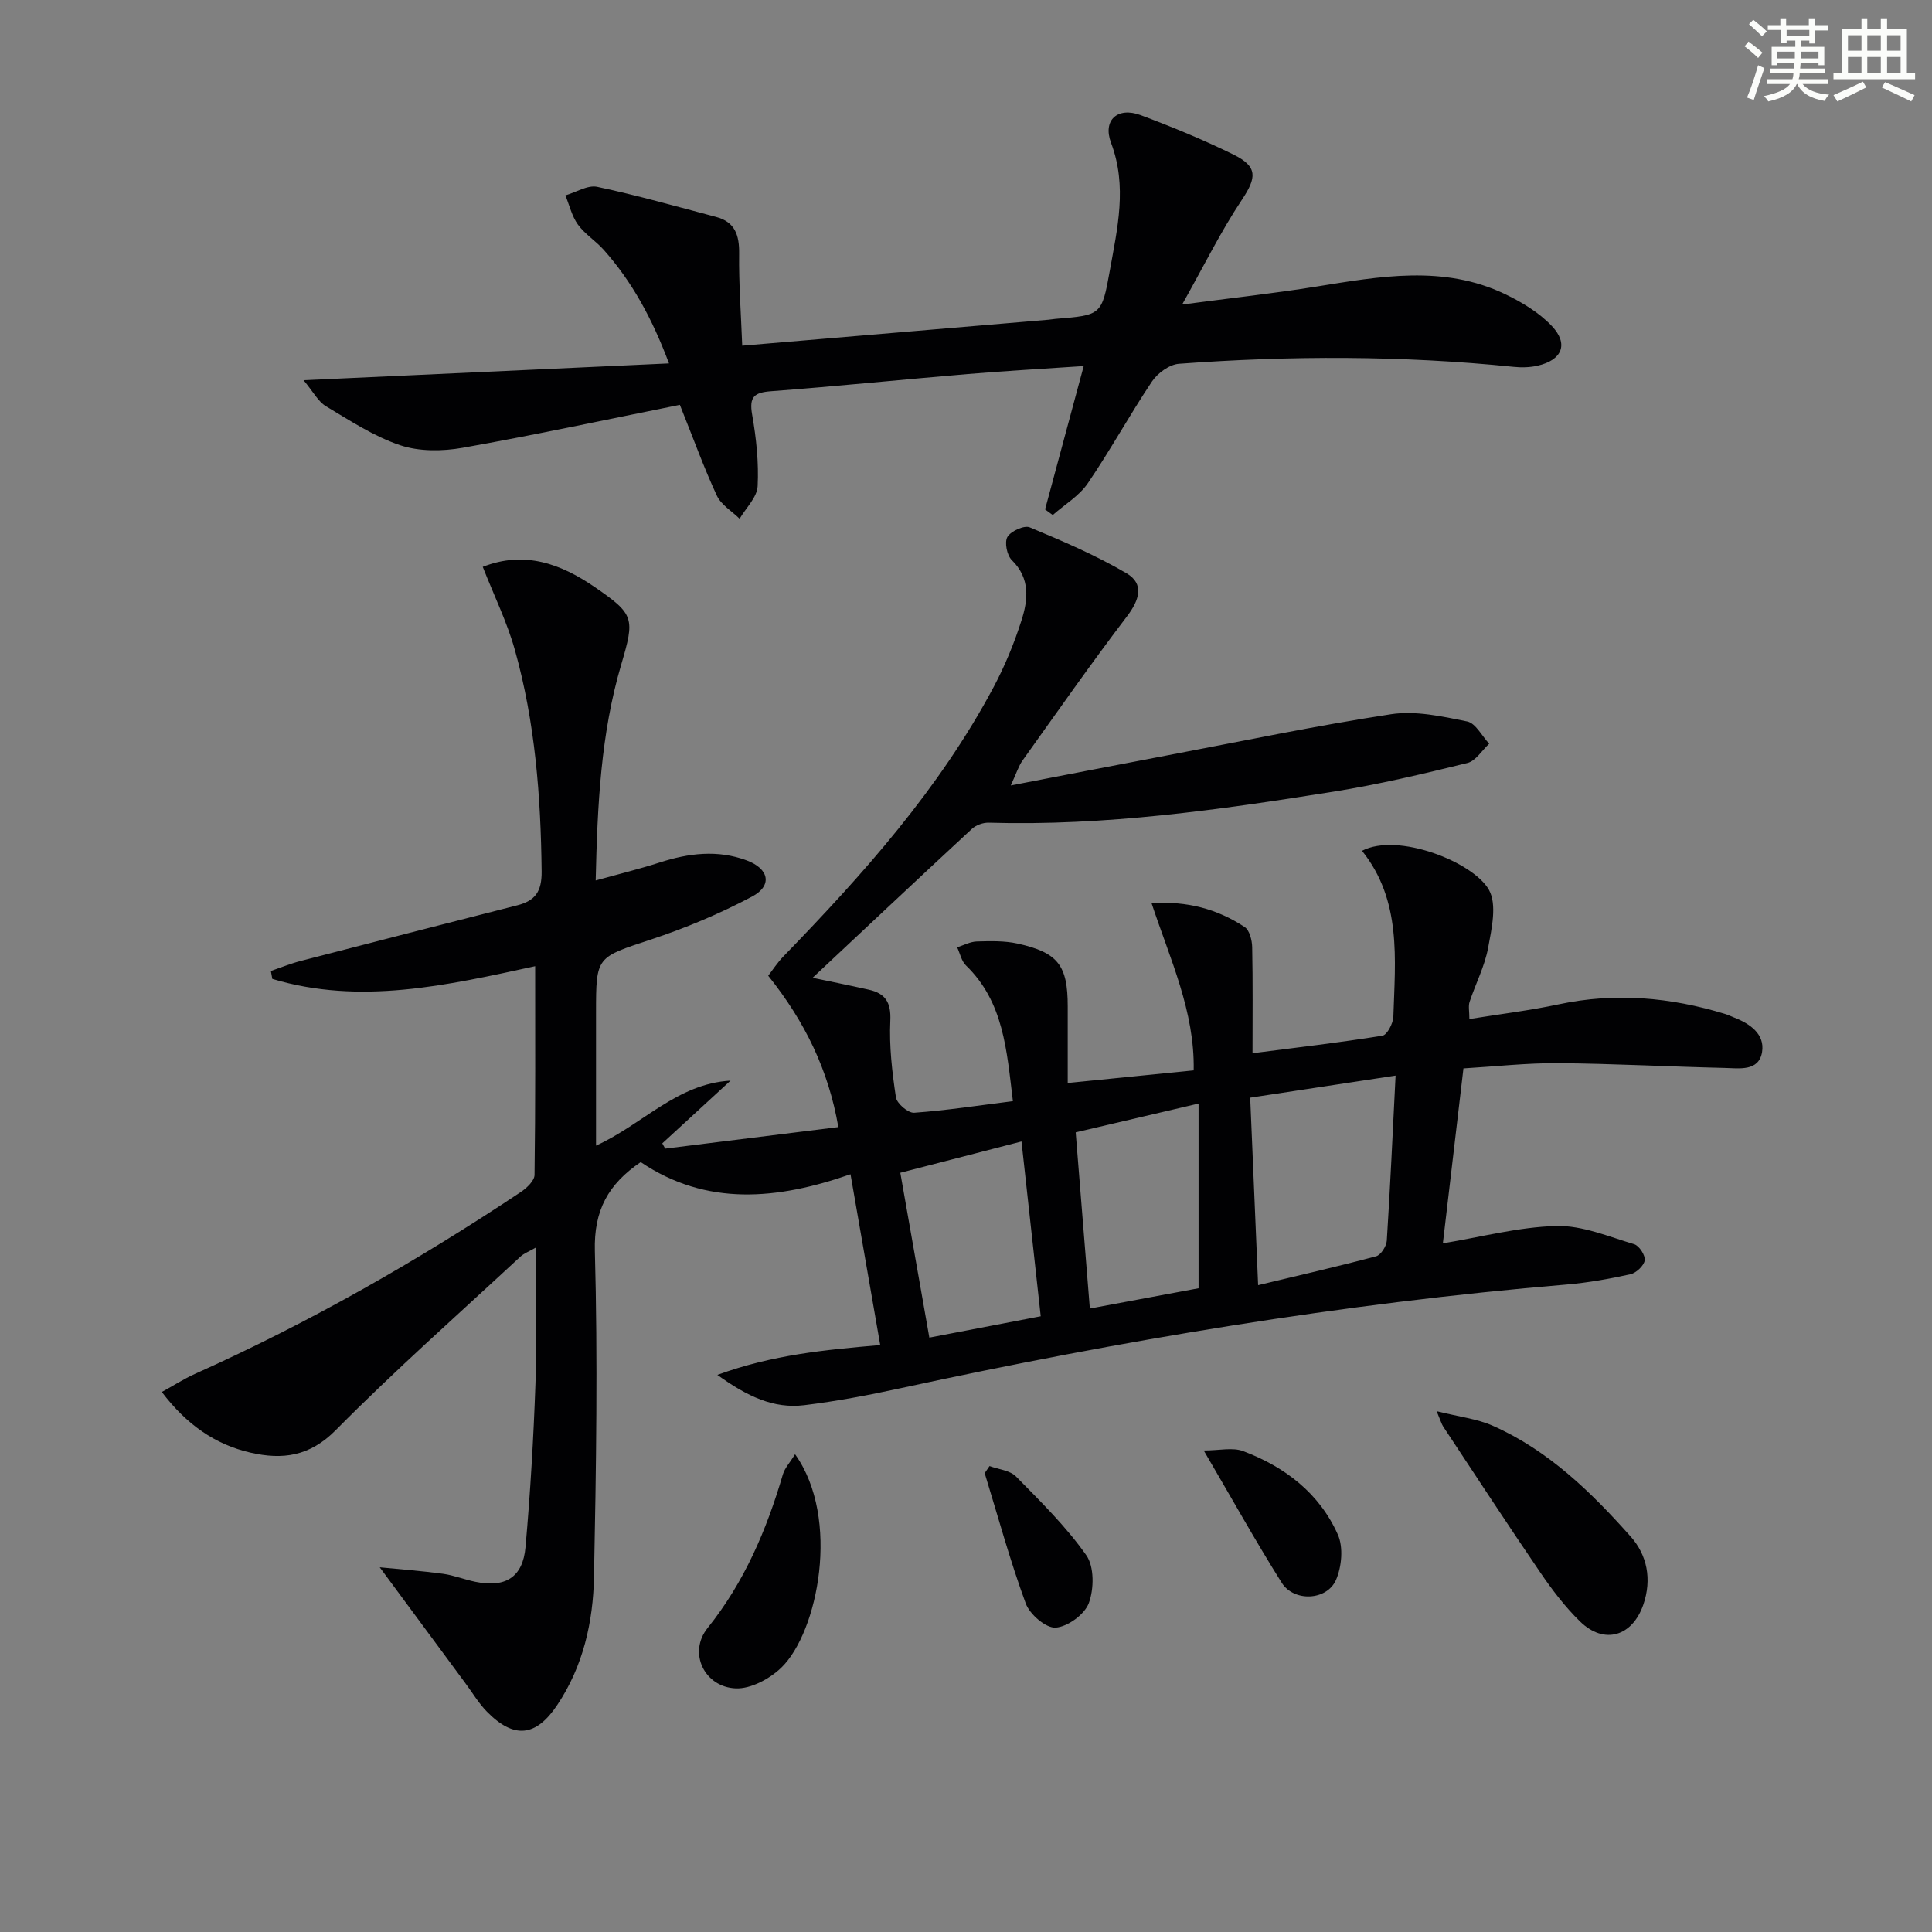 <svg enable-background="new 0 0 400 400" viewBox="0 0 400 400" xmlns="http://www.w3.org/2000/svg"><rect x="0" y="0" width="400" height="400" fill="#808080" stroke="none"/><g fill="#010103"><path d="m78.62 324.49c4 .4 8.55.73 13.06 1.34 2.29.31 4.49 1.21 6.77 1.67 6.17 1.27 9.8-.93 10.35-7.18 1-11.25 1.66-22.54 2.06-33.82.33-9.15.07-18.32.07-28.2-1.42.82-2.45 1.19-3.18 1.87-12.81 11.89-25.93 23.49-38.22 35.91-5.42 5.48-11.05 6.18-17.64 4.68-7.41-1.69-13.3-5.87-18.39-12.56 2.41-1.32 4.56-2.71 6.87-3.75 23.58-10.58 45.96-23.32 67.45-37.65 1.23-.82 2.84-2.34 2.85-3.55.2-14.3.13-28.6.13-43.21-18.34 3.99-36.26 8.08-54.42 2.63-.1-.55-.2-1.09-.3-1.64 2.05-.7 4.07-1.53 6.16-2.07 14.94-3.88 29.89-7.71 44.85-11.52 3.7-.94 5.09-2.83 5.05-7-.17-15.53-1.34-30.92-5.55-45.9-1.6-5.71-4.26-11.12-6.64-17.18 8.66-3.41 16.2-.61 23.19 4.19 8.21 5.65 8.31 6.42 5.48 16.03-4.23 14.33-4.93 29.05-5.29 44.71 4.8-1.33 9.06-2.37 13.22-3.71 6.01-1.94 12.01-2.69 18.05-.44 4.63 1.72 5.38 5.21 1.12 7.48-6.68 3.55-13.76 6.52-20.95 8.9-11.27 3.73-11.37 3.43-11.37 15.09v27.58c9.75-4.44 16.74-12.81 27.85-13.46-4.71 4.33-9.42 8.66-14.13 12.99.2.36.4.73.6 1.09 11.73-1.46 23.46-2.92 35.85-4.46-2.04-11.78-6.86-21.76-14.52-31.34.83-1.06 1.87-2.68 3.18-4.03 16.5-17.01 32.24-34.62 43.48-55.71 2.33-4.38 4.25-9.04 5.76-13.77 1.38-4.3 1.89-8.73-1.99-12.54-1.01-.99-1.55-3.71-.9-4.8.72-1.21 3.46-2.45 4.61-1.98 6.83 2.85 13.7 5.78 20.06 9.52 3.7 2.18 2.66 5.52.08 8.91-7.44 9.77-14.49 19.85-21.63 29.85-.82 1.15-1.24 2.59-2.43 5.16 11.53-2.22 21.91-4.24 32.3-6.21 15.47-2.93 30.89-6.17 46.45-8.54 5.08-.77 10.58.45 15.74 1.5 1.76.36 3.05 3.01 4.56 4.61-1.49 1.37-2.78 3.56-4.51 3.99-9.17 2.25-18.38 4.45-27.7 5.93-23.65 3.77-47.36 7.14-71.43 6.43-1.16-.03-2.62.5-3.47 1.29-11.18 10.35-22.26 20.79-32.97 30.82 3.11.65 7.38 1.51 11.63 2.46 3.41.76 4.64 2.61 4.46 6.42-.25 5.27.37 10.62 1.16 15.86.19 1.29 2.54 3.29 3.77 3.2 6.73-.48 13.42-1.52 20.45-2.4-1.29-10.57-1.9-20.52-9.71-28.09-.94-.91-1.24-2.49-1.83-3.76 1.36-.43 2.71-1.17 4.08-1.21 2.81-.08 5.72-.16 8.44.44 8.39 1.86 10.37 4.52 10.37 12.99v15.87c8.88-.89 17.38-1.74 26.08-2.61.23-12.24-4.87-22.97-8.72-34.61 7.41-.49 13.64 1.22 19.27 4.93 1.02.67 1.53 2.73 1.56 4.16.15 7.31.07 14.62.07 21.97 9.01-1.16 17.98-2.2 26.89-3.63.98-.16 2.22-2.55 2.27-3.94.38-11.92 1.74-24.07-6.49-34.34 7.43-3.87 23.07 2.34 26.28 8.09 1.7 3.05.56 8.04-.17 12-.71 3.83-2.6 7.44-3.84 11.19-.29.89-.04 1.95-.04 3.55 6.3-1.02 12.47-1.76 18.52-3.05 11.69-2.49 23.1-1.46 34.4 1.99.63.19 1.23.49 1.85.73 3.32 1.28 6.42 3.44 5.83 7.14-.67 4.12-4.78 3.37-7.81 3.31-11.47-.26-22.94-.89-34.42-.98-6.46-.05-12.93.68-19.6 1.08-1.44 12.21-2.84 24.16-4.26 36.22 7.91-1.3 15.68-3.39 23.5-3.59 5.35-.14 10.8 2.19 16.11 3.77 1.04.31 2.34 2.32 2.18 3.35-.17 1.11-1.76 2.6-2.96 2.87-4.36.96-8.79 1.75-13.23 2.13-46.43 3.89-92.25 11.59-137.75 21.44-6.64 1.44-13.33 2.72-20.07 3.54-6.33.77-11.78-1.8-17.99-6.27 11.53-4.2 22.31-5.19 33.72-6.18-2.05-11.79-4.05-23.29-6.15-35.36-15.12 5.27-29.8 6.69-43.44-2.52-6.71 4.55-9.72 9.97-9.49 18.41.61 22.48.27 44.99-.18 67.48-.18 9.33-2.24 18.47-7.58 26.47-4.43 6.65-8.98 7.12-14.58 1.43-1.73-1.76-3.02-3.96-4.51-5.96-5.77-7.83-11.56-15.66-17.69-23.94zm210.32-101.8c-10.64 1.62-20.08 3.05-30.1 4.57.54 12.77 1.06 25.15 1.64 38.82 8.48-2.04 16.49-3.86 24.42-5.98.99-.26 2.14-2.07 2.22-3.23.71-11.06 1.21-22.14 1.82-34.18zm-66.23 11.75c1 12.46 1.95 24.3 2.93 36.48 7.86-1.47 15.43-2.88 22.51-4.2 0-12.68 0-25.05 0-38.24-8.98 2.1-16.97 3.98-25.44 5.96zm-30.3 42.5c7.9-1.51 15.33-2.94 23.06-4.42-1.35-12.3-2.67-24.32-3.98-36.19-9.03 2.33-17.09 4.42-25.09 6.48 2 11.31 3.97 22.52 6.01 34.13z"/><path d="m224.37 75.79c-8.46.57-16.23 1-23.98 1.65-13.58 1.14-27.14 2.54-40.73 3.56-3.51.26-4.58 1.15-3.94 4.83.86 4.88 1.39 9.92 1.14 14.84-.12 2.3-2.42 4.49-3.73 6.73-1.61-1.58-3.82-2.87-4.71-4.78-2.65-5.69-4.79-11.63-7.66-18.8-14.85 2.98-29.86 6.21-44.97 8.89-4.19.74-8.99.79-12.94-.53-5.43-1.82-10.4-5.1-15.38-8.08-1.6-.96-2.59-2.95-4.62-5.38 25.91-1.19 50.35-2.32 75.66-3.48-3.48-9.26-7.62-16.89-13.52-23.52-1.66-1.86-3.9-3.24-5.34-5.23-1.25-1.73-1.76-4.01-2.59-6.04 2.21-.64 4.6-2.19 6.59-1.77 8.27 1.75 16.41 4.07 24.6 6.23 3.94 1.04 4.83 3.79 4.78 7.61-.08 6.22.39 12.45.64 19.05 21.74-1.84 42.56-3.6 63.38-5.37.5-.04.99-.14 1.48-.18 9.45-.77 9.59-.74 11.24-9.96 1.57-8.78 3.66-17.48.26-26.49-1.78-4.72 1.38-7.5 6.11-5.74 6.52 2.43 12.99 5.1 19.23 8.17 5.11 2.52 4.8 4.79 1.72 9.41-4.36 6.55-7.86 13.68-12.34 21.64 10.37-1.37 19.1-2.32 27.75-3.71 13.17-2.11 26.35-4.55 39.1 1.55 3.5 1.68 7.05 3.82 9.68 6.6 3.55 3.75 2.14 7.07-2.96 8.23-1.59.36-3.33.4-4.96.23-23.08-2.35-46.18-2.34-69.28-.63-1.98.15-4.42 1.94-5.58 3.67-4.62 6.9-8.61 14.22-13.29 21.08-1.79 2.62-4.8 4.4-7.25 6.56-.53-.39-1.06-.77-1.59-1.16 2.6-9.64 5.2-19.3 8-29.68z"/><path d="m297.44 292.17c4.61 1.16 8.35 1.57 11.63 3.02 11.51 5.1 20.38 13.75 28.57 22.97 3.35 3.77 4.41 8.79 2.59 14.07-2.27 6.57-8.1 8.36-13.11 3.47-3.07-3-5.73-6.49-8.16-10.05-6.84-10.02-13.47-20.19-20.17-30.31-.33-.51-.5-1.15-1.35-3.17z"/><path d="m164.61 301.09c9.48 13.26 4.74 36.86-2.86 44.19-2.39 2.3-6.3 4.41-9.42 4.28-6.51-.26-9.91-7.39-5.85-12.47 7.65-9.55 12.24-20.35 15.62-31.87.39-1.29 1.44-2.39 2.51-4.13z"/><path d="m249.22 300.31c3.24 0 5.96-.69 8.13.12 8.67 3.25 15.82 8.72 19.64 17.3 1.16 2.61.8 6.64-.38 9.36-1.88 4.32-8.72 4.62-11.25.59-5.36-8.53-10.28-17.36-16.14-27.37z"/><path d="m204.87 303.53c1.85.69 4.21.88 5.47 2.15 5.12 5.2 10.39 10.39 14.56 16.31 1.67 2.36 1.61 6.98.53 9.91-.87 2.35-4.38 4.91-6.87 5.08-2.01.14-5.37-2.75-6.19-5-3.25-8.84-5.73-17.96-8.5-26.98.33-.5.66-.99 1-1.47z"/></g><path d="m361.2 9.6.8-1c.9.7 1.9 1.4 2.9 2.3l-.9 1.1c-1-1-2-1.8-2.8-2.4zm.5 10.6c.9-2.1 1.6-4.3 2.3-6.7.4.2.8.4 1.3.6-.7 2.1-1.5 4.3-2.2 6.6zm.4-15.2.9-.9c1 .8 2 1.6 2.8 2.4l-1 1c-.9-.9-1.8-1.7-2.7-2.5zm12.5-1.2h1.2v1.4h2.7v1.1h-2.7v2.7h-1.2v-.6h-1.8v1.3h4.9v3.8h-1.2v-.5h-3.7c0 .4-.1.9-.1 1.2h5.1v1h-5.2c0 .5-.1.9-.2 1.2h6v1h-5.2c1.1 1.3 2.9 2 5.5 2.2-.4.4-.7.8-.9 1.3-2.9-.5-4.8-1.6-5.7-3.5h-.1c-.8 1.7-2.7 2.9-5.9 3.6-.2-.4-.6-.8-.9-1.1 2.8-.6 4.6-1.4 5.4-2.5h-4.8v-1h5.3c.1-.3.2-.7.2-1.2h-4.9v-1h5c0-.4 0-.8.1-1.2h-3.5v.5h-1.2v-3.8h4.9v-1.3h-1.8v.5h-1.2v-2.7h-2.7v-1h2.6v-1.4h1.2v1.4h4.7v-1.4zm-6.6 8.3h3.6c0-.4 0-.9 0-1.4h-3.6zm1.9-4.6h4.7v-1.3h-4.7zm6.6 3.2h-3.7v1.4h3.7z" fill="#fbfcfa"/><path d="m385.3 3.8h1.3v2.2h2.8v-2.2h1.3v2.2h4.1v9.1h1.7v1.3h-16.9v-1.3h1.7v-9.1h4.1v-2.2zm.4 13.1.7 1.2c-1.8.9-3.8 1.9-6 2.9-.2-.4-.5-.8-.8-1.3 2.3-1 4.3-1.9 6.1-2.8zm-3.1-6.4h2.8v-3.2h-2.8zm0 4.6h2.8v-3.3h-2.8zm4-4.6h2.8v-3.2h-2.8zm0 4.6h2.8v-3.3h-2.8zm3.7 1.9c2.1.9 4.1 1.8 6.1 2.7l-.7 1.3c-2.2-1.1-4.2-2-6.1-2.9zm3.2-9.7h-2.8v3.2h2.8zm-2.8 7.8h2.8v-3.3h-2.8z" fill="#fbfcfa"/></svg>
